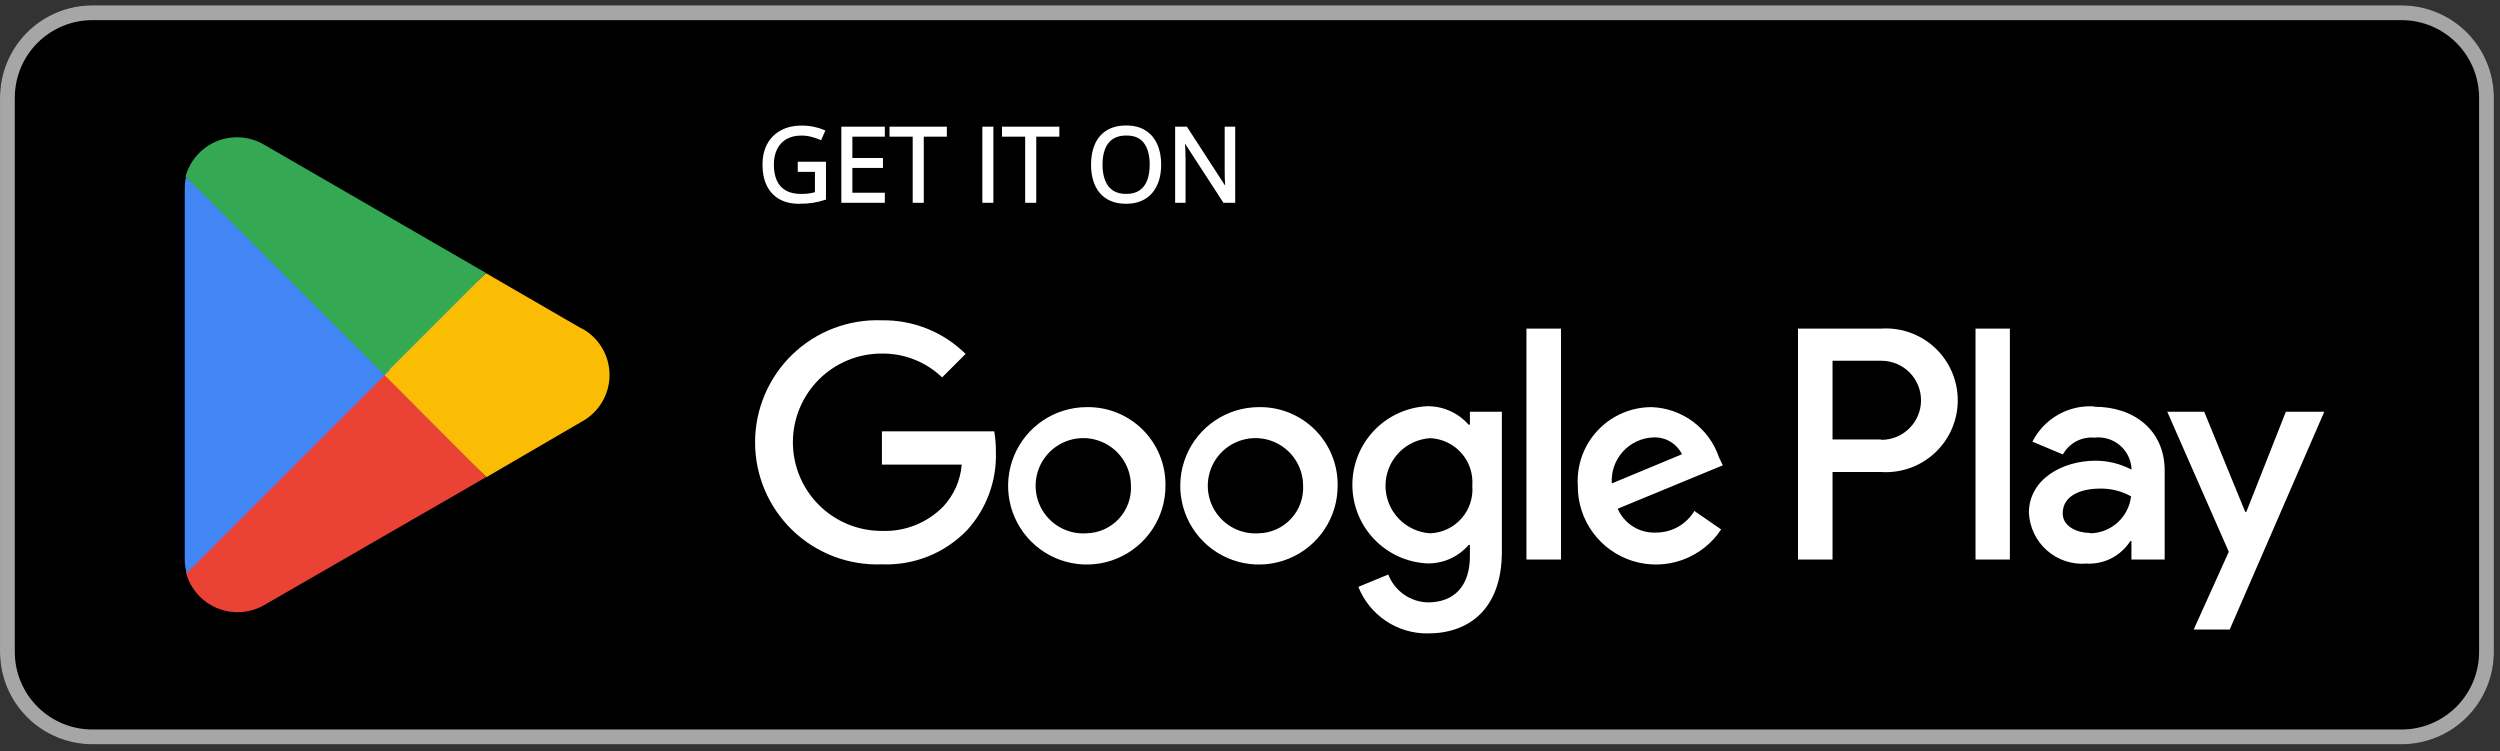 <svg width="203" height="61" viewBox="0 0 203 61" fill="none" xmlns="http://www.w3.org/2000/svg">
<rect x="0" y="0" width="203" height="61" fill="#333333" stroke="none"/>
<path d="M195.002 0.435H7.502C3.36 0.435 0.002 3.792 0.002 7.935V52.935C0.002 57.077 3.36 60.435 7.502 60.435H195.002C199.144 60.435 202.502 57.077 202.502 52.935V7.935C202.502 3.792 199.144 0.435 195.002 0.435Z" fill="black"/>
<path d="M195.002 1.635C196.673 1.635 198.276 2.298 199.457 3.48C200.638 4.661 201.302 6.264 201.302 7.935V52.935C201.302 54.605 200.638 56.208 199.457 57.389C198.276 58.571 196.673 59.235 195.002 59.235H7.502C5.831 59.235 4.229 58.571 3.047 57.389C1.866 56.208 1.202 54.605 1.202 52.935V7.935C1.202 6.264 1.866 4.661 3.047 3.48C4.229 2.298 5.831 1.635 7.502 1.635H195.002ZM195.002 0.435H7.502C5.513 0.435 3.605 1.225 2.199 2.631C0.792 4.038 0.002 5.945 0.002 7.935V52.935C0.002 54.924 0.792 56.831 2.199 58.238C3.605 59.644 5.513 60.435 7.502 60.435H195.002C196.991 60.435 198.899 59.644 200.306 58.238C201.712 56.831 202.502 54.924 202.502 52.935V7.935C202.502 5.945 201.712 4.038 200.306 2.631C198.899 1.225 196.991 0.435 195.002 0.435Z" fill="#A6A6A6"/>
<path d="M64.878 13.231H66.969V16.132C66.655 16.238 66.332 16.317 65.999 16.369C65.669 16.421 65.299 16.447 64.89 16.447C64.268 16.447 63.743 16.323 63.315 16.075C62.889 15.826 62.566 15.473 62.345 15.015C62.124 14.554 62.014 14.007 62.014 13.374C62.014 12.755 62.135 12.215 62.378 11.754C62.623 11.293 62.977 10.935 63.438 10.682C63.901 10.425 64.458 10.297 65.107 10.297C65.44 10.297 65.755 10.329 66.052 10.391C66.352 10.451 66.631 10.537 66.887 10.649L66.621 11.255C66.4 11.159 66.156 11.077 65.889 11.009C65.624 10.941 65.35 10.907 65.066 10.907C64.578 10.907 64.159 11.008 63.81 11.21C63.464 11.411 63.198 11.697 63.012 12.065C62.829 12.433 62.738 12.87 62.738 13.374C62.738 13.873 62.818 14.308 62.979 14.679C63.14 15.048 63.391 15.334 63.732 15.539C64.073 15.743 64.512 15.846 65.05 15.846C65.32 15.846 65.552 15.831 65.745 15.801C65.939 15.768 66.115 15.73 66.273 15.686V13.853H64.878V13.231ZM71.748 16.365H68.417V10.383H71.748V10.997H69.113V12.932H71.597V13.538H69.113V15.752H71.748V16.365ZM74.911 16.365H74.211V10.997H72.329V10.383H76.785V10.997H74.911V16.365ZM79.866 16.365V10.383H80.562V16.365H79.866ZM84.044 16.365H83.344V10.997H81.462V10.383H85.918V10.997H84.044V16.365ZM94.188 13.366C94.188 13.827 94.129 14.247 94.011 14.626C93.894 15.003 93.72 15.327 93.488 15.6C93.259 15.87 92.974 16.079 92.633 16.226C92.292 16.373 91.896 16.447 91.446 16.447C90.982 16.447 90.577 16.373 90.231 16.226C89.887 16.079 89.601 15.869 89.371 15.596C89.145 15.323 88.975 14.997 88.86 14.618C88.748 14.239 88.692 13.819 88.692 13.358C88.692 12.747 88.793 12.211 88.995 11.75C89.197 11.289 89.502 10.93 89.912 10.674C90.323 10.417 90.839 10.289 91.458 10.289C92.05 10.289 92.548 10.416 92.952 10.669C93.358 10.923 93.665 11.28 93.872 11.742C94.082 12.2 94.188 12.741 94.188 13.366ZM89.425 13.366C89.425 13.873 89.497 14.312 89.641 14.684C89.786 15.055 90.007 15.341 90.304 15.543C90.604 15.745 90.985 15.846 91.446 15.846C91.91 15.846 92.289 15.745 92.584 15.543C92.881 15.341 93.1 15.055 93.242 14.684C93.384 14.312 93.455 13.873 93.455 13.366C93.455 12.594 93.293 11.991 92.968 11.557C92.646 11.121 92.143 10.903 91.458 10.903C90.995 10.903 90.613 11.002 90.312 11.201C90.013 11.4 89.789 11.684 89.641 12.053C89.497 12.418 89.425 12.856 89.425 13.366ZM100.198 16.365H99.396L96.135 11.341H96.102C96.111 11.474 96.12 11.627 96.131 11.799C96.142 11.968 96.15 12.149 96.156 12.343C96.164 12.534 96.168 12.729 96.168 12.928V16.365H95.521V10.383H96.319L99.568 15.391H99.597C99.591 15.296 99.585 15.161 99.576 14.986C99.568 14.809 99.56 14.619 99.552 14.418C99.546 14.213 99.544 14.023 99.544 13.849V10.383H100.198V16.365Z" fill="white"/>
<path d="M64.878 13.231V13.131H64.778V13.231H64.878ZM66.969 13.231H67.069V13.131H66.969V13.231ZM66.969 16.132L67.001 16.227L67.069 16.204V16.132H66.969ZM65.999 16.369L65.984 16.27L65.984 16.27L65.999 16.369ZM63.315 16.075L63.264 16.161L63.265 16.161L63.315 16.075ZM62.345 15.015L62.255 15.058L62.255 15.058L62.345 15.015ZM62.378 11.754L62.29 11.707L62.289 11.707L62.378 11.754ZM63.438 10.682L63.486 10.769L63.486 10.769L63.438 10.682ZM66.052 10.391L66.032 10.489L66.033 10.489L66.052 10.391ZM66.887 10.649L66.979 10.689L67.019 10.597L66.927 10.557L66.887 10.649ZM66.621 11.255L66.581 11.346L66.673 11.386L66.713 11.295L66.621 11.255ZM65.889 11.009L65.864 11.106L65.864 11.106L65.889 11.009ZM63.81 11.21L63.76 11.123L63.76 11.123L63.81 11.21ZM63.012 12.065L62.923 12.02L62.922 12.02L63.012 12.065ZM62.979 14.679L62.888 14.719L62.888 14.72L62.979 14.679ZM63.732 15.539L63.681 15.624L63.732 15.539ZM65.745 15.801L65.761 15.899L65.762 15.899L65.745 15.801ZM66.273 15.686L66.3 15.782L66.373 15.762V15.686H66.273ZM66.273 13.853H66.373V13.753H66.273V13.853ZM64.878 13.853H64.778V13.953H64.878V13.853ZM64.878 13.331H66.969V13.131H64.878V13.331ZM66.869 13.231V16.132H67.069V13.231H66.869ZM66.937 16.037C66.629 16.142 66.311 16.22 65.984 16.27L66.014 16.468C66.353 16.415 66.682 16.335 67.001 16.227L66.937 16.037ZM65.984 16.27C65.66 16.321 65.295 16.347 64.89 16.347V16.547C65.303 16.547 65.678 16.521 66.015 16.468L65.984 16.27ZM64.89 16.347C64.281 16.347 63.775 16.226 63.365 15.988L63.265 16.161C63.712 16.42 64.255 16.547 64.89 16.547V16.347ZM63.365 15.988C62.958 15.751 62.648 15.412 62.435 14.972L62.255 15.058C62.484 15.534 62.821 15.902 63.264 16.161L63.365 15.988ZM62.435 14.972C62.222 14.527 62.114 13.995 62.114 13.374H61.914C61.914 14.018 62.026 14.581 62.255 15.058L62.435 14.972ZM62.114 13.374C62.114 12.768 62.232 12.245 62.466 11.8L62.289 11.707C62.038 12.185 61.914 12.742 61.914 13.374H62.114ZM62.466 11.801C62.702 11.357 63.042 11.014 63.486 10.769L63.389 10.594C62.911 10.857 62.544 11.229 62.29 11.707L62.466 11.801ZM63.486 10.769C63.932 10.523 64.471 10.397 65.107 10.397V10.197C64.445 10.197 63.871 10.328 63.389 10.594L63.486 10.769ZM65.107 10.397C65.434 10.397 65.742 10.428 66.032 10.489L66.073 10.293C65.768 10.229 65.446 10.197 65.107 10.197V10.397ZM66.033 10.489C66.326 10.548 66.598 10.632 66.847 10.741L66.927 10.557C66.663 10.442 66.378 10.354 66.072 10.293L66.033 10.489ZM66.795 10.609L66.529 11.214L66.713 11.295L66.979 10.689L66.795 10.609ZM66.661 11.163C66.434 11.065 66.185 10.982 65.913 10.912L65.864 11.106C66.127 11.173 66.366 11.253 66.581 11.346L66.661 11.163ZM65.914 10.912C65.641 10.842 65.358 10.807 65.066 10.807V11.007C65.342 11.007 65.608 11.04 65.864 11.106L65.914 10.912ZM65.066 10.807C64.564 10.807 64.127 10.911 63.76 11.123L63.86 11.296C64.191 11.105 64.592 11.007 65.066 11.007V10.807ZM63.76 11.123C63.396 11.335 63.117 11.635 62.923 12.02L63.101 12.11C63.278 11.758 63.531 11.488 63.86 11.296L63.76 11.123ZM62.922 12.02C62.731 12.405 62.638 12.857 62.638 13.374H62.838C62.838 12.882 62.927 12.461 63.102 12.109L62.922 12.02ZM62.638 13.374C62.638 13.884 62.72 14.333 62.888 14.719L63.071 14.64C62.917 14.284 62.838 13.863 62.838 13.374H62.638ZM62.888 14.72C63.057 15.107 63.322 15.409 63.681 15.624L63.784 15.453C63.461 15.259 63.224 14.989 63.071 14.639L62.888 14.72ZM63.681 15.624C64.042 15.841 64.5 15.946 65.05 15.946V15.746C64.524 15.746 64.105 15.646 63.784 15.453L63.681 15.624ZM65.05 15.946C65.323 15.946 65.561 15.93 65.761 15.899L65.73 15.702C65.543 15.731 65.317 15.746 65.05 15.746V15.946ZM65.762 15.899C65.959 15.866 66.138 15.827 66.3 15.782L66.247 15.59C66.092 15.632 65.92 15.67 65.729 15.702L65.762 15.899ZM66.373 15.686V13.853H66.173V15.686H66.373ZM66.273 13.753H64.878V13.953H66.273V13.753ZM64.978 13.853V13.231H64.778V13.853H64.978ZM71.748 16.365V16.465H71.848V16.365H71.748ZM68.417 16.365H68.317V16.465H68.417V16.365ZM68.417 10.383V10.283H68.317V10.383H68.417ZM71.748 10.383H71.848V10.283H71.748V10.383ZM71.748 10.997V11.097H71.848V10.997H71.748ZM69.113 10.997V10.897H69.013V10.997H69.113ZM69.113 12.932H69.013V13.032H69.113V12.932ZM71.597 12.932H71.697V12.832H71.597V12.932ZM71.597 13.538V13.638H71.697V13.538H71.597ZM69.113 13.538V13.438H69.013V13.538H69.113ZM69.113 15.752H69.013V15.851H69.113V15.752ZM71.748 15.752H71.848V15.652H71.748V15.752ZM71.748 16.265H68.417V16.465H71.748V16.265ZM68.517 16.365V10.383H68.317V16.365H68.517ZM68.417 10.483H71.748V10.283H68.417V10.483ZM71.648 10.383V10.997H71.848V10.383H71.648ZM71.748 10.897H69.113V11.097H71.748V10.897ZM69.013 10.997V12.932H69.213V10.997H69.013ZM69.113 13.032H71.597V12.832H69.113V13.032ZM71.497 12.932V13.538H71.697V12.932H71.497ZM71.597 13.438H69.113V13.638H71.597V13.438ZM69.013 13.538V15.752H69.213V13.538H69.013ZM69.113 15.851H71.748V15.652H69.113V15.851ZM71.648 15.752V16.365H71.848V15.752H71.648ZM74.911 16.365V16.465H75.011V16.365H74.911ZM74.211 16.365H74.111V16.465H74.211V16.365ZM74.211 10.997H74.311V10.897H74.211V10.997ZM72.329 10.997H72.229V11.097H72.329V10.997ZM72.329 10.383V10.283H72.229V10.383H72.329ZM76.785 10.383H76.885V10.283H76.785V10.383ZM76.785 10.997V11.097H76.885V10.997H76.785ZM74.911 10.997V10.897H74.811V10.997H74.911ZM74.911 16.265H74.211V16.465H74.911V16.265ZM74.311 16.365V10.997H74.111V16.365H74.311ZM74.211 10.897H72.329V11.097H74.211V10.897ZM72.429 10.997V10.383H72.229V10.997H72.429ZM72.329 10.483H76.785V10.283H72.329V10.483ZM76.685 10.383V10.997H76.885V10.383H76.685ZM76.785 10.897H74.911V11.097H76.785V10.897ZM74.811 10.997V16.365H75.011V10.997H74.811ZM79.866 16.365H79.766V16.465H79.866V16.365ZM79.866 10.383V10.283H79.766V10.383H79.866ZM80.562 10.383H80.662V10.283H80.562V10.383ZM80.562 16.365V16.465H80.662V16.365H80.562ZM79.966 16.365V10.383H79.766V16.365H79.966ZM79.866 10.483H80.562V10.283H79.866V10.483ZM80.462 10.383V16.365H80.662V10.383H80.462ZM80.562 16.265H79.866V16.465H80.562V16.265ZM84.044 16.365V16.465H84.144V16.365H84.044ZM83.344 16.365H83.244V16.465H83.344V16.365ZM83.344 10.997H83.444V10.897H83.344V10.997ZM81.462 10.997H81.362V11.097H81.462V10.997ZM81.462 10.383V10.283H81.362V10.383H81.462ZM85.918 10.383H86.018V10.283H85.918V10.383ZM85.918 10.997V11.097H86.018V10.997H85.918ZM84.044 10.997V10.897H83.944V10.997H84.044ZM84.044 16.265H83.344V16.465H84.044V16.265ZM83.444 16.365V10.997H83.244V16.365H83.444ZM83.344 10.897H81.462V11.097H83.344V10.897ZM81.562 10.997V10.383H81.362V10.997H81.562ZM81.462 10.483H85.918V10.283H81.462V10.483ZM85.818 10.383V10.997H86.018V10.383H85.818ZM85.918 10.897H84.044V11.097H85.918V10.897ZM83.944 10.997V16.365H84.144V10.997H83.944ZM94.011 14.626L94.107 14.656L94.107 14.656L94.011 14.626ZM93.488 15.6L93.412 15.535L93.412 15.535L93.488 15.6ZM92.633 16.226L92.672 16.318L92.633 16.226ZM90.231 16.226L90.191 16.318L90.192 16.318L90.231 16.226ZM89.371 15.596L89.294 15.66L89.295 15.66L89.371 15.596ZM88.86 14.618L88.764 14.646L88.764 14.647L88.86 14.618ZM89.912 10.674L89.859 10.589L89.858 10.589L89.912 10.674ZM92.952 10.669L92.898 10.754L92.899 10.754L92.952 10.669ZM93.872 11.742L93.781 11.783L93.781 11.783L93.872 11.742ZM90.304 15.543L90.248 15.626L90.249 15.626L90.304 15.543ZM92.584 15.543L92.527 15.46L92.527 15.46L92.584 15.543ZM92.968 11.557L92.888 11.617L92.888 11.617L92.968 11.557ZM90.312 11.201L90.257 11.118L90.312 11.201ZM89.641 12.053L89.549 12.015L89.549 12.016L89.641 12.053ZM94.088 13.366C94.088 13.819 94.03 14.229 93.916 14.597L94.107 14.656C94.228 14.266 94.287 13.835 94.287 13.366H94.088ZM93.916 14.597C93.802 14.961 93.634 15.274 93.412 15.535L93.564 15.665C93.805 15.381 93.986 15.044 94.107 14.656L93.916 14.597ZM93.412 15.535C93.193 15.793 92.921 15.993 92.593 16.134L92.672 16.318C93.027 16.165 93.324 15.947 93.564 15.665L93.412 15.535ZM92.593 16.134C92.267 16.275 91.885 16.347 91.446 16.347V16.547C91.907 16.547 92.316 16.472 92.672 16.318L92.593 16.134ZM91.446 16.347C90.993 16.347 90.601 16.275 90.27 16.134L90.192 16.318C90.553 16.472 90.972 16.547 91.446 16.547V16.347ZM90.27 16.134C89.94 15.993 89.667 15.792 89.448 15.532L89.295 15.66C89.535 15.946 89.834 16.165 90.191 16.318L90.27 16.134ZM89.448 15.532C89.231 15.271 89.067 14.957 88.956 14.589L88.764 14.647C88.882 15.037 89.059 15.376 89.294 15.66L89.448 15.532ZM88.956 14.59C88.847 14.221 88.792 13.811 88.792 13.358H88.592C88.592 13.827 88.649 14.257 88.764 14.646L88.956 14.59ZM88.792 13.358C88.792 12.758 88.891 12.236 89.087 11.79L88.903 11.71C88.695 12.186 88.592 12.736 88.592 13.358H88.792ZM89.087 11.79C89.281 11.346 89.573 11.004 89.965 10.758L89.858 10.589C89.431 10.856 89.113 11.231 88.903 11.71L89.087 11.79ZM89.964 10.758C90.357 10.514 90.853 10.389 91.458 10.389V10.189C90.825 10.189 90.29 10.32 89.859 10.589L89.964 10.758ZM91.458 10.389C92.036 10.389 92.514 10.513 92.898 10.754L93.005 10.585C92.582 10.319 92.064 10.189 91.458 10.189V10.389ZM92.899 10.754C93.287 10.997 93.582 11.338 93.781 11.783L93.964 11.7C93.749 11.223 93.429 10.849 93.005 10.585L92.899 10.754ZM93.781 11.783C93.984 12.226 94.088 12.752 94.088 13.366H94.287C94.287 12.73 94.181 12.174 93.963 11.7L93.781 11.783ZM89.325 13.366C89.325 13.883 89.398 14.335 89.548 14.72L89.735 14.647C89.596 14.29 89.525 13.864 89.525 13.366H89.325ZM89.548 14.72C89.699 15.107 89.932 15.411 90.248 15.626L90.361 15.46C90.082 15.271 89.873 15.001 89.735 14.647L89.548 14.72ZM90.249 15.626C90.569 15.841 90.971 15.946 91.446 15.946V15.746C90.999 15.746 90.64 15.648 90.36 15.46L90.249 15.626ZM91.446 15.946C91.924 15.946 92.324 15.841 92.64 15.625L92.527 15.46C92.253 15.648 91.895 15.746 91.446 15.746V15.946ZM92.64 15.626C92.956 15.411 93.187 15.107 93.336 14.719L93.149 14.648C93.013 15.002 92.806 15.271 92.527 15.46L92.64 15.626ZM93.336 14.719C93.483 14.334 93.555 13.882 93.555 13.366H93.355C93.355 13.864 93.285 14.291 93.149 14.648L93.336 14.719ZM93.555 13.366C93.555 12.581 93.39 11.954 93.048 11.498L92.888 11.617C93.195 12.028 93.355 12.607 93.355 13.366H93.555ZM93.049 11.498C92.703 11.029 92.165 10.803 91.458 10.803V11.003C92.12 11.003 92.59 11.213 92.888 11.617L93.049 11.498ZM91.458 10.803C90.98 10.803 90.578 10.905 90.257 11.118L90.368 11.285C90.647 11.099 91.009 11.003 91.458 11.003V10.803ZM90.257 11.118C89.939 11.33 89.703 11.63 89.549 12.015L89.734 12.09C89.875 11.738 90.086 11.472 90.368 11.285L90.257 11.118ZM89.549 12.016C89.398 12.396 89.325 12.847 89.325 13.366H89.525C89.525 12.865 89.596 12.44 89.734 12.089L89.549 12.016ZM100.198 16.365V16.465H100.298V16.365H100.198ZM99.396 16.365L99.312 16.42L99.342 16.465H99.396V16.365ZM96.135 11.341L96.219 11.286L96.189 11.241H96.135V11.341ZM96.102 11.341V11.241H95.996L96.003 11.347L96.102 11.341ZM96.131 11.799L96.031 11.805L96.031 11.805L96.131 11.799ZM96.156 12.343L96.056 12.346L96.056 12.347L96.156 12.343ZM96.168 16.365V16.465H96.268V16.365H96.168ZM95.521 16.365H95.421V16.465H95.521V16.365ZM95.521 10.383V10.283H95.421V10.383H95.521ZM96.319 10.383L96.403 10.329L96.374 10.283H96.319V10.383ZM99.568 15.391L99.484 15.446L99.514 15.491H99.568V15.391ZM99.597 15.391V15.491H99.703L99.697 15.386L99.597 15.391ZM99.576 14.986L99.477 14.991L99.477 14.991L99.576 14.986ZM99.552 14.418L99.452 14.42L99.452 14.422L99.552 14.418ZM99.544 10.383V10.283H99.444V10.383H99.544ZM100.198 10.383H100.298V10.283H100.198V10.383ZM100.198 16.265H99.396V16.465H100.198V16.265ZM99.48 16.311L96.219 11.286L96.051 11.395L99.312 16.42L99.48 16.311ZM96.135 11.241H96.102V11.441H96.135V11.241ZM96.003 11.347C96.011 11.48 96.02 11.633 96.031 11.805L96.231 11.793C96.22 11.621 96.21 11.468 96.202 11.334L96.003 11.347ZM96.031 11.805C96.042 11.973 96.05 12.153 96.056 12.346L96.256 12.34C96.25 12.146 96.242 11.963 96.231 11.792L96.031 11.805ZM96.056 12.347C96.064 12.537 96.068 12.73 96.068 12.928H96.268C96.268 12.728 96.264 12.531 96.255 12.339L96.056 12.347ZM96.068 12.928V16.365H96.268V12.928H96.068ZM96.168 16.265H95.521V16.465H96.168V16.265ZM95.621 16.365V10.383H95.421V16.365H95.621ZM95.521 10.483H96.319V10.283H95.521V10.483ZM96.235 10.437L99.484 15.446L99.652 15.337L96.403 10.329L96.235 10.437ZM99.568 15.491H99.597V15.291H99.568V15.491ZM99.697 15.386C99.691 15.291 99.684 15.156 99.676 14.982L99.477 14.991C99.485 15.166 99.492 15.301 99.497 15.397L99.697 15.386ZM99.676 14.982C99.668 14.805 99.66 14.615 99.652 14.414L99.452 14.422C99.46 14.624 99.468 14.813 99.477 14.991L99.676 14.982ZM99.652 14.415C99.646 14.211 99.644 14.022 99.644 13.849H99.444C99.444 14.024 99.446 14.215 99.452 14.42L99.652 14.415ZM99.644 13.849V10.383H99.444V13.849H99.644ZM99.544 10.483H100.198V10.283H99.544V10.483ZM100.098 10.383V16.365H100.298V10.383H100.098Z" fill="white"/>
<path d="M102.212 33.059C100.948 33.062 99.714 33.44 98.665 34.145C97.615 34.849 96.799 35.849 96.318 37.018C95.837 38.187 95.713 39.472 95.963 40.711C96.212 41.95 96.824 43.087 97.719 43.978C98.615 44.87 99.755 45.476 100.995 45.72C102.235 45.963 103.52 45.834 104.686 45.347C105.853 44.861 106.849 44.039 107.549 42.987C108.248 41.935 108.62 40.698 108.617 39.434C108.629 38.591 108.472 37.754 108.154 36.974C107.836 36.193 107.364 35.483 106.767 34.889C106.169 34.294 105.458 33.825 104.675 33.511C103.893 33.197 103.055 33.043 102.212 33.059ZM102.212 43.304C101.438 43.359 100.665 43.178 99.994 42.788C99.323 42.397 98.785 41.813 98.45 41.112C98.115 40.411 97.999 39.626 98.117 38.859C98.234 38.091 98.58 37.377 99.109 36.808C99.638 36.239 100.325 35.843 101.082 35.671C101.839 35.498 102.631 35.557 103.354 35.841C104.077 36.124 104.698 36.618 105.136 37.259C105.575 37.9 105.81 38.658 105.812 39.434C105.836 39.926 105.762 40.418 105.593 40.881C105.424 41.344 105.164 41.768 104.828 42.129C104.493 42.489 104.089 42.779 103.639 42.981C103.19 43.183 102.705 43.293 102.212 43.304ZM88.232 33.059C86.968 33.062 85.734 33.44 84.685 34.145C83.635 34.849 82.819 35.849 82.338 37.018C81.857 38.187 81.734 39.472 81.983 40.711C82.232 41.95 82.844 43.087 83.739 43.978C84.635 44.87 85.775 45.476 87.015 45.72C88.255 45.963 89.54 45.834 90.706 45.347C91.873 44.861 92.869 44.039 93.569 42.987C94.268 41.935 94.64 40.698 94.637 39.434C94.649 38.591 94.492 37.754 94.174 36.974C93.856 36.193 93.384 35.483 92.787 34.889C92.189 34.294 91.478 33.825 90.695 33.511C89.913 33.197 89.075 33.043 88.232 33.059ZM88.232 43.304C87.458 43.359 86.685 43.178 86.014 42.788C85.343 42.397 84.805 41.813 84.47 41.112C84.135 40.411 84.019 39.626 84.137 38.859C84.254 38.091 84.6 37.377 85.129 36.808C85.658 36.239 86.345 35.843 87.102 35.671C87.859 35.498 88.651 35.557 89.374 35.841C90.097 36.124 90.718 36.618 91.156 37.259C91.595 37.9 91.83 38.658 91.832 39.434C91.856 39.926 91.782 40.418 91.613 40.881C91.444 41.344 91.184 41.768 90.848 42.129C90.513 42.489 90.109 42.779 89.659 42.981C89.21 43.183 88.725 43.293 88.232 43.304ZM71.612 35.025V37.724H78.092C77.991 38.996 77.462 40.196 76.592 41.13C75.942 41.792 75.16 42.31 74.297 42.651C73.434 42.992 72.509 43.148 71.582 43.109C69.673 43.109 67.841 42.351 66.491 41.001C65.141 39.65 64.382 37.819 64.382 35.91C64.382 34 65.141 32.169 66.491 30.818C67.841 29.468 69.673 28.709 71.582 28.709C73.413 28.682 75.181 29.377 76.502 30.645L78.407 28.739C77.513 27.855 76.452 27.158 75.285 26.689C74.118 26.221 72.87 25.989 71.612 26.009C70.279 25.958 68.948 26.175 67.701 26.65C66.454 27.124 65.315 27.846 64.353 28.771C63.392 29.696 62.626 30.806 62.104 32.034C61.581 33.262 61.312 34.582 61.312 35.917C61.312 37.252 61.581 38.572 62.104 39.8C62.626 41.028 63.392 42.138 64.353 43.063C65.315 43.988 66.454 44.709 67.701 45.184C68.948 45.658 70.279 45.876 71.612 45.825C72.895 45.876 74.175 45.655 75.367 45.177C76.558 44.698 77.635 43.974 78.527 43.05C80.102 41.319 80.942 39.043 80.867 36.705C80.873 36.142 80.827 35.579 80.732 35.025H71.612ZM139.577 37.124C139.186 35.974 138.454 34.969 137.479 34.243C136.504 33.517 135.332 33.104 134.117 33.059C133.297 33.058 132.485 33.225 131.731 33.549C130.978 33.874 130.299 34.35 129.736 34.947C129.174 35.545 128.74 36.251 128.462 37.023C128.183 37.795 128.066 38.616 128.117 39.434C128.104 40.804 128.535 42.14 129.344 43.245C130.154 44.349 131.299 45.162 132.609 45.562C133.918 45.962 135.322 45.928 136.611 45.464C137.899 45 139.003 44.132 139.757 42.989L137.582 41.489C137.258 42.03 136.798 42.476 136.248 42.784C135.698 43.092 135.077 43.251 134.447 43.245C133.797 43.271 133.154 43.101 132.603 42.755C132.051 42.41 131.617 41.906 131.357 41.309L139.892 37.785L139.577 37.124ZM130.877 39.255C130.847 38.788 130.91 38.321 131.062 37.88C131.215 37.438 131.454 37.032 131.765 36.684C132.077 36.336 132.454 36.054 132.876 35.854C133.298 35.654 133.756 35.54 134.222 35.52C134.706 35.49 135.187 35.604 135.606 35.847C136.025 36.089 136.363 36.45 136.577 36.885L130.877 39.255ZM123.947 45.434H126.752V26.684H123.947V45.434ZM119.357 34.484H119.252C118.833 34.007 118.316 33.626 117.736 33.367C117.156 33.108 116.527 32.978 115.892 32.984C114.253 33.064 112.707 33.771 111.575 34.959C110.443 36.148 109.812 37.726 109.812 39.367C109.812 41.008 110.443 42.586 111.575 43.775C112.707 44.963 114.253 45.67 115.892 45.749C116.528 45.762 117.159 45.634 117.74 45.375C118.321 45.116 118.837 44.731 119.252 44.249H119.357V45.164C119.357 47.609 118.052 48.914 115.952 48.914C115.251 48.899 114.57 48.675 113.995 48.272C113.421 47.869 112.98 47.304 112.727 46.65L110.297 47.654C110.746 48.783 111.528 49.748 112.537 50.423C113.547 51.098 114.738 51.451 115.952 51.434C119.237 51.434 121.952 49.499 121.952 44.789V33.434H119.357V34.484ZM116.132 43.304C115.149 43.243 114.227 42.81 113.553 42.092C112.878 41.374 112.503 40.427 112.503 39.442C112.503 38.457 112.878 37.51 113.553 36.792C114.227 36.074 115.149 35.641 116.132 35.58C116.613 35.6 117.084 35.717 117.518 35.924C117.952 36.13 118.34 36.422 118.659 36.782C118.979 37.142 119.222 37.562 119.375 38.017C119.529 38.473 119.589 38.955 119.552 39.434C119.593 39.916 119.536 40.4 119.384 40.858C119.233 41.316 118.99 41.739 118.67 42.101C118.35 42.463 117.961 42.756 117.525 42.963C117.088 43.17 116.615 43.286 116.132 43.304ZM152.717 26.684H145.997V45.434H148.802V38.325H152.717C153.517 38.382 154.319 38.274 155.075 38.008C155.831 37.741 156.524 37.322 157.111 36.776C157.697 36.23 158.165 35.569 158.485 34.834C158.805 34.099 158.97 33.306 158.97 32.505C158.97 31.703 158.805 30.91 158.485 30.175C158.165 29.44 157.697 28.779 157.111 28.233C156.524 27.687 155.831 27.268 155.075 27.001C154.319 26.735 153.517 26.627 152.717 26.684ZM152.717 35.684H148.802V29.294H152.777C153.199 29.294 153.616 29.378 154.006 29.539C154.395 29.7 154.749 29.937 155.047 30.235C155.345 30.533 155.582 30.887 155.743 31.276C155.904 31.666 155.987 32.083 155.987 32.505C155.987 32.926 155.904 33.343 155.743 33.733C155.582 34.122 155.345 34.476 155.047 34.774C154.749 35.072 154.395 35.309 154.006 35.47C153.616 35.631 153.199 35.715 152.777 35.715L152.717 35.684ZM170.027 32.999C169.006 32.937 167.988 33.174 167.1 33.684C166.213 34.193 165.494 34.951 165.032 35.864L167.507 36.9C167.757 36.449 168.133 36.08 168.588 35.837C169.043 35.595 169.559 35.49 170.072 35.535C170.428 35.493 170.789 35.523 171.134 35.622C171.478 35.721 171.799 35.888 172.079 36.113C172.358 36.338 172.589 36.616 172.76 36.931C172.931 37.247 173.037 37.593 173.072 37.95V38.13C172.17 37.655 171.166 37.408 170.147 37.41C167.477 37.41 164.747 38.91 164.747 41.639C164.774 42.22 164.916 42.789 165.167 43.313C165.418 43.837 165.771 44.305 166.206 44.69C166.641 45.075 167.149 45.368 167.7 45.553C168.251 45.737 168.833 45.809 169.412 45.764C170.116 45.803 170.818 45.654 171.445 45.333C172.072 45.011 172.603 44.529 172.982 43.934H173.072V45.434H175.772V38.219C175.772 34.934 173.282 33.029 170.087 33.029L170.027 32.999ZM169.682 43.275C168.767 43.275 167.492 42.809 167.492 41.684C167.492 40.184 169.082 39.675 170.492 39.675C171.383 39.653 172.264 39.87 173.042 40.304C172.948 41.119 172.562 41.872 171.955 42.423C171.348 42.975 170.562 43.288 169.742 43.304L169.682 43.275ZM185.612 33.434L182.402 41.565H182.312L178.982 33.434H175.982L180.977 44.804L178.127 51.12H181.052L188.732 33.434H185.612ZM160.412 45.434H163.202V26.684H160.412V45.434Z" fill="white"/>
<path d="M31.082 29.564L15.107 46.514C15.282 47.156 15.601 47.748 16.041 48.246C16.481 48.744 17.029 49.134 17.644 49.386C18.259 49.639 18.923 49.746 19.586 49.701C20.249 49.655 20.893 49.458 21.467 49.124L39.467 38.745L31.082 29.564Z" fill="#EA4335"/>
<path d="M47.237 26.685L39.467 22.185L30.737 29.97L39.497 38.745L47.222 34.245C47.909 33.877 48.483 33.33 48.883 32.661C49.283 31.993 49.495 31.229 49.495 30.45C49.495 29.671 49.283 28.906 48.883 28.238C48.483 27.57 47.909 27.022 47.222 26.655L47.237 26.685Z" fill="#FBBC04"/>
<path d="M15.107 14.355C15.028 14.71 14.993 15.072 15.002 15.435V45.435C15.005 45.81 15.055 46.183 15.152 46.545L31.652 30.046L15.107 14.355Z" fill="#4285F4"/>
<path d="M31.202 30.434L39.467 22.169L21.467 11.759C20.791 11.357 20.019 11.145 19.232 11.145C18.283 11.147 17.361 11.461 16.608 12.038C15.855 12.616 15.312 13.424 15.062 14.339L31.202 30.434Z" fill="#34A853"/>
</svg>
